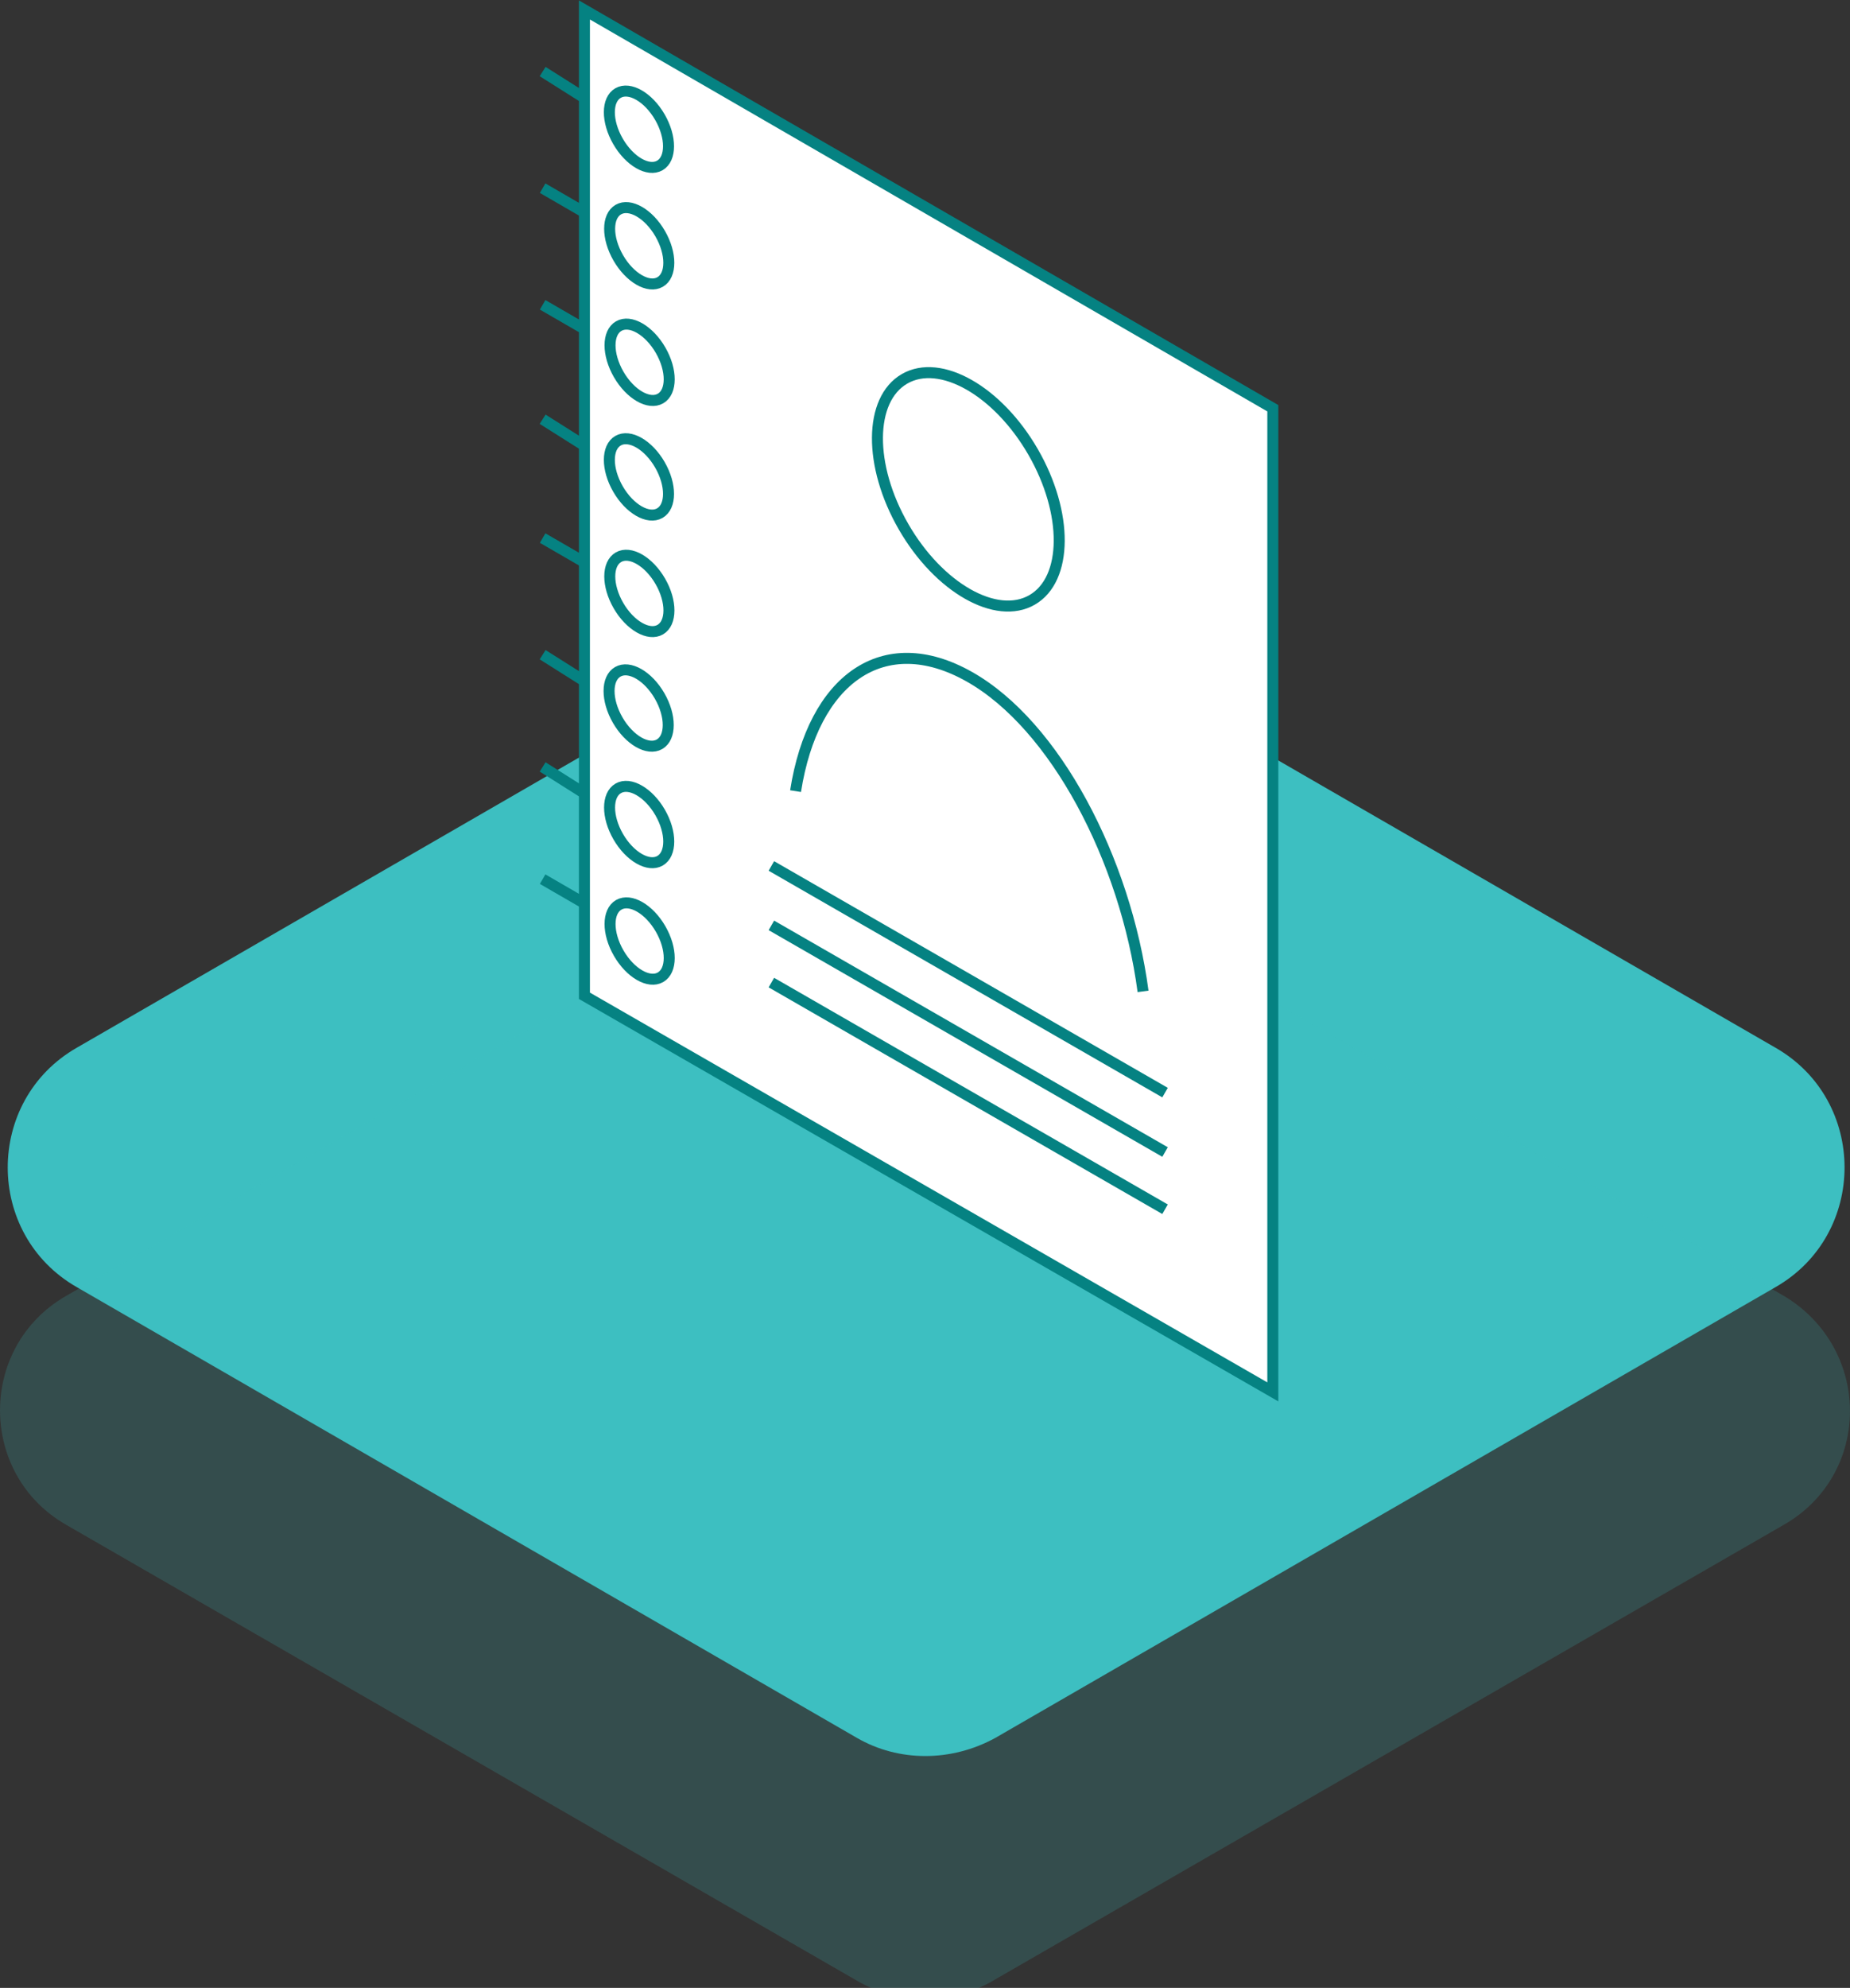 <?xml version="1.0" encoding="UTF-8" standalone="no"?>
<!-- Created with Inkscape (http://www.inkscape.org/) -->

<svg
   xmlns:dc="http://purl.org/dc/elements/1.1/"
   xmlns:cc="http://creativecommons.org/ns#"
   xmlns:rdf="http://www.w3.org/1999/02/22-rdf-syntax-ns#"
   xmlns:svg="http://www.w3.org/2000/svg"
   xmlns="http://www.w3.org/2000/svg"
   xmlns:sodipodi="http://sodipodi.sourceforge.net/DTD/sodipodi-0.dtd"
   xmlns:inkscape="http://www.inkscape.org/namespaces/inkscape"
   width="33.899mm"
   height="36.406mm"
   viewBox="0 0 33.899 36.406"
   version="1.1"
   id="svg5346"
   inkscape:version="0.92.4 (5da689c313, 2019-01-14)"
   sodipodi:docname="contacts.svg">
  <rect x="0" y="0" width="33.899" height="36.406" fill="#333333" stroke="none"/>
  <defs
     id="defs5340" />
  <sodipodi:namedview
     id="base"
     pagecolor="#ffffff"
     bordercolor="#666666"
     borderopacity="1.0"
     inkscape:pageopacity="0.0"
     inkscape:pageshadow="2"
     inkscape:zoom="2.8"
     inkscape:cx="130.05989"
     inkscape:cy="79.929546"
     inkscape:document-units="mm"
     inkscape:current-layer="layer1"
     showgrid="false"
     fit-margin-top="0"
     fit-margin-left="0"
     fit-margin-right="0"
     fit-margin-bottom="0"
     inkscape:window-width="1920"
     inkscape:window-height="1001"
     inkscape:window-x="2391"
     inkscape:window-y="-9"
     inkscape:window-maximized="1" />
  <g
     inkscape:label="Capa 1"
     inkscape:groupmode="layer"
     id="layer1"
     transform="translate(52.527,-58.665)">
    <path
       id="path12"
       style="fill:#3dbfc1;stroke-width:0.403"
       d="m -35.542,69.265 c -0.438,0 -0.881,0.111 -1.283,0.333 l -14.292,8.253 c -1.691,0.966 -1.691,3.422 0,4.388 l 14.292,8.253 c 0.765,0.443 1.731,0.443 2.537,0 l 14.292,-8.253 c 1.691,-0.966 1.691,-3.422 0,-4.388 l -14.292,-8.253 c -0.382,-0.221 -0.816,-0.333 -1.253,-0.333 z"
       inkscape:connector-curvature="0" />
    <path
       id="path14"
       style="opacity:0.19;fill:#3dbfc1;stroke-width:0.403"
       d="m -35.577,73.693 c -0.413,0 -0.825,0.111 -1.208,0.333 l -14.534,8.374 c -1.61,0.926 -1.61,3.261 0,4.187 l 14.534,8.374 c 0.072,0.042 0.146,0.075 0.22,0.109 0.658,4e-5 1.316,8e-4 1.974,8e-4 0.074,-0.034 0.149,-0.068 0.221,-0.11 l 14.534,-8.374 c 1.61,-0.926 1.61,-3.221 0,-4.187 l -14.534,-8.374 c -0.382,-0.221 -0.795,-0.333 -1.208,-0.333 z"
       inkscape:connector-curvature="0" />
    <g
       id="g60"
       transform="matrix(0.403,0,0,0.403,-284.545,51.714)">
      <polygon
         class="st5"
         points="633.6,35.8 633.6,80.5 602.3,62.5 602.3,17.7 "
         id="polygon16"
         style="fill:#ffffff;stroke:#058282;stroke-width:0.5;stroke-miterlimit:10" />
      <ellipse
         transform="matrix(0.866,-0.5,0.5,0.866,63.259,315.179)"
         class="st5"
         cx="619.8"
         cy="39.5"
         rx="3.4"
         ry="5.8"
         id="ellipse18"
         style="fill:#ffffff;stroke:#058282;stroke-width:0.5;stroke-miterlimit:10" />
      <path
         class="st5"
         d="m 611.9,53.2 c 0.8,-5.1 4,-7.4 7.9,-5.2 3.9,2.2 7.1,8.3 7.9,14.3"
         id="path20"
         inkscape:connector-curvature="0"
         style="fill:#ffffff;stroke:#058282;stroke-width:0.5;stroke-miterlimit:10" />
      <ellipse
         transform="matrix(0.866,-0.5,0.5,0.866,69.472,305.517)"
         class="st5"
         cx="604.8"
         cy="23.1"
         rx="1.1"
         ry="1.9"
         id="ellipse22"
         style="fill:#ffffff;stroke:#058282;stroke-width:0.5;stroke-miterlimit:10" />
      <ellipse
         transform="matrix(0.866,-0.5,0.5,0.866,66.835,306.223)"
         class="st5"
         cx="604.8"
         cy="28.4"
         rx="1.1"
         ry="1.9"
         id="ellipse24"
         style="fill:#ffffff;stroke:#058282;stroke-width:0.5;stroke-miterlimit:10" />
      <ellipse
         transform="matrix(0.866,-0.5,0.5,0.866,64.203,306.928)"
         class="st5"
         cx="604.8"
         cy="33.7"
         rx="1.1"
         ry="1.9"
         id="ellipse26"
         style="fill:#ffffff;stroke:#058282;stroke-width:0.5;stroke-miterlimit:10" />
      <ellipse
         transform="matrix(0.866,-0.5,0.5,0.866,61.572,307.633)"
         class="st5"
         cx="604.8"
         cy="38.9"
         rx="1.1"
         ry="1.9"
         id="ellipse28"
         style="fill:#ffffff;stroke:#058282;stroke-width:0.5;stroke-miterlimit:10" />
      <ellipse
         transform="matrix(0.866,-0.5,0.5,0.866,58.941,308.338)"
         class="st5"
         cx="604.8"
         cy="44.2"
         rx="1.1"
         ry="1.9"
         id="ellipse30"
         style="fill:#ffffff;stroke:#058282;stroke-width:0.5;stroke-miterlimit:10" />
      <ellipse
         transform="matrix(0.866,-0.5,0.5,0.866,56.309,309.043)"
         class="st5"
         cx="604.8"
         cy="49.4"
         rx="1.1"
         ry="1.9"
         id="ellipse32"
         style="fill:#ffffff;stroke:#058282;stroke-width:0.5;stroke-miterlimit:10" />
      <ellipse
         transform="matrix(0.866,-0.5,0.5,0.866,53.682,309.748)"
         class="st5"
         cx="604.8"
         cy="54.7"
         rx="1.1"
         ry="1.9"
         id="ellipse34"
         style="fill:#ffffff;stroke:#058282;stroke-width:0.5;stroke-miterlimit:10" />
      <ellipse
         transform="matrix(0.866,-0.5,0.5,0.866,51.054,310.452)"
         class="st5"
         cx="604.8"
         cy="60"
         rx="1.1"
         ry="1.9"
         id="ellipse36"
         style="fill:#ffffff;stroke:#058282;stroke-width:0.5;stroke-miterlimit:10" />
      <line
         class="st5"
         x1="610.8"
         y1="56.6"
         x2="628.7"
         y2="66.9"
         id="line38"
         style="fill:#ffffff;stroke:#058282;stroke-width:0.5;stroke-miterlimit:10" />
      <line
         class="st5"
         x1="610.8"
         y1="59.3"
         x2="628.7"
         y2="69.6"
         id="line40"
         style="fill:#ffffff;stroke:#058282;stroke-width:0.5;stroke-miterlimit:10" />
      <line
         class="st5"
         x1="610.8"
         y1="61.9"
         x2="628.7"
         y2="72.2"
         id="line42"
         style="fill:#ffffff;stroke:#058282;stroke-width:0.5;stroke-miterlimit:10" />
      <line
         class="st5"
         x1="600.4"
         y1="20.5"
         x2="602.3"
         y2="21.7"
         id="line44"
         style="fill:#ffffff;stroke:#058282;stroke-width:0.5;stroke-miterlimit:10" />
      <line
         class="st5"
         x1="600.4"
         y1="25.8"
         x2="602.3"
         y2="26.9"
         id="line46"
         style="fill:#ffffff;stroke:#058282;stroke-width:0.5;stroke-miterlimit:10" />
      <line
         class="st5"
         x1="600.4"
         y1="31.1"
         x2="602.3"
         y2="32.2"
         id="line48"
         style="fill:#ffffff;stroke:#058282;stroke-width:0.5;stroke-miterlimit:10" />
      <line
         class="st5"
         x1="600.4"
         y1="36.3"
         x2="602.3"
         y2="37.5"
         id="line50"
         style="fill:#ffffff;stroke:#058282;stroke-width:0.5;stroke-miterlimit:10" />
      <line
         class="st5"
         x1="600.4"
         y1="41.7"
         x2="602.3"
         y2="42.8"
         id="line52"
         style="fill:#ffffff;stroke:#058282;stroke-width:0.5;stroke-miterlimit:10" />
      <line
         class="st5"
         x1="600.4"
         y1="47"
         x2="602.3"
         y2="48.2"
         id="line54"
         style="fill:#ffffff;stroke:#058282;stroke-width:0.5;stroke-miterlimit:10" />
      <line
         class="st5"
         x1="600.4"
         y1="57.2"
         x2="602.3"
         y2="58.3"
         id="line56"
         style="fill:#ffffff;stroke:#058282;stroke-width:0.5;stroke-miterlimit:10" />
      <line
         class="st5"
         x1="600.4"
         y1="52.1"
         x2="602.3"
         y2="53.3"
         id="line58"
         style="fill:#ffffff;stroke:#058282;stroke-width:0.5;stroke-miterlimit:10" />
    </g>
  </g>
</svg>
